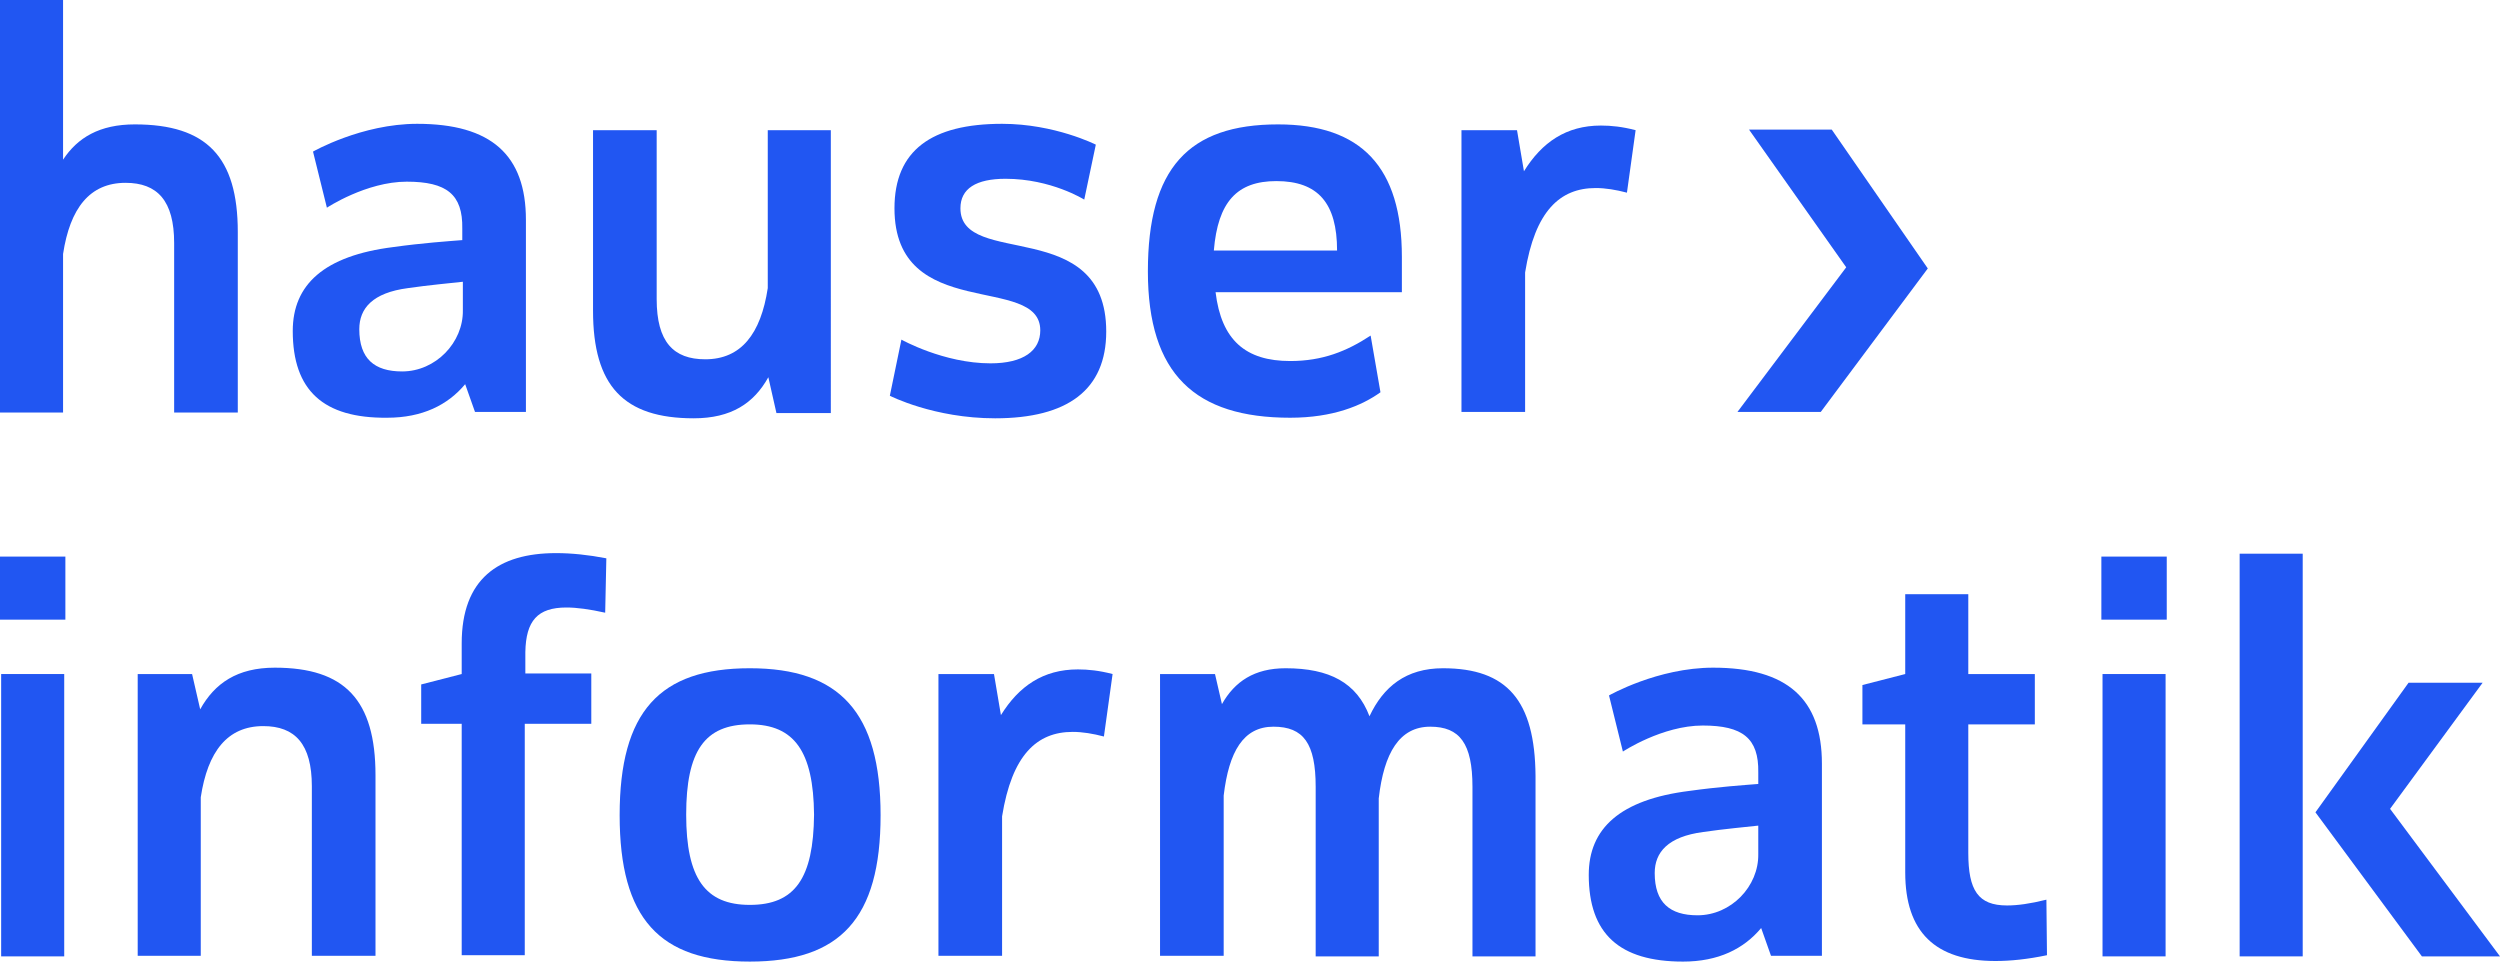 <?xml version="1.0" encoding="UTF-8" standalone="no"?>
<!-- Generator: Adobe Illustrator 27.8.1, SVG Export Plug-In . SVG Version: 6.00 Build 0)  -->

<svg
   version="1.1"
   id="Ebene_1"
   x="0px"
   y="0px"
   viewBox="0 0 432.1 166.2"
   xml:space="preserve"
   sodipodi:docname="HauserInformatik_Logo_RGB.svg"
   width="432.1"
   height="166.2"
   inkscape:version="1.1.1 (c3084ef, 2021-09-22)"
   xmlns:inkscape="http://www.inkscape.org/namespaces/inkscape"
   xmlns:sodipodi="http://sodipodi.sourceforge.net/DTD/sodipodi-0.dtd"
   xmlns="http://www.w3.org/2000/svg"
   xmlns:svg="http://www.w3.org/2000/svg"><defs
   id="defs869" /><sodipodi:namedview
   id="namedview867"
   pagecolor="#ffffff"
   bordercolor="#666666"
   borderopacity="1.0"
   inkscape:pageshadow="2"
   inkscape:pageopacity="0.0"
   inkscape:pagecheckerboard="0"
   showgrid="false"
   inkscape:zoom="1.3912648"
   inkscape:cx="83.017984"
   inkscape:cy="172.14552"
   inkscape:window-width="1800"
   inkscape:window-height="1097"
   inkscape:window-x="0"
   inkscape:window-y="44"
   inkscape:window-maximized="1"
   inkscape:current-layer="Ebene_1" />
<style
   type="text/css"
   id="style824">
	.st0{fill:#2156F2;}
</style>
<g
   id="g864"
   transform="translate(-17.8,-16.1)">
	<path
   class="st0"
   d="m 17.8,16.1 h 10.9 v 27.6 c 2.5,-3.8 6.3,-6.1 12.4,-6.1 12.4,0 17.8,5.6 17.8,18.6 v 31.2 h -11 V 58.1 C 47.9,50.8 45,47.7 39.5,47.7 33.3,47.7 29.9,52.1 28.7,60 V 87.4 H 17.8 Z"
   id="path826" />
	<path
   class="st0"
   d="m 68.4,73.3 c 0,-8 5.4,-13 17.4,-14.5 5,-0.7 9.4,-1 11.9,-1.2 v -2 c 0.1,-5.9 -2.7,-8.1 -9.6,-8.1 -7,0 -13.8,4.5 -13.8,4.5 l -2.4,-9.7 c 0,0 8.4,-4.8 18,-4.8 12.8,0 18.8,5.4 18.8,16.6 v 33.2 h -8.8 l -1.7,-4.8 c -3,3.6 -7.4,5.8 -13.5,5.8 -11,0.1 -16.3,-4.7 -16.3,-15 z m 18.9,7 c 5.8,0 10.6,-5 10.5,-10.6 v -4.9 c -1.8,0.2 -6.1,0.6 -9.5,1.1 -6.1,0.8 -8.4,3.5 -8.4,7.1 0,5.1 2.6,7.3 7.4,7.3 z"
   id="path828" />
	<path
   class="st0"
   d="m 120.4,38.6 h 10.9 v 29.2 c 0,7.4 2.9,10.4 8.4,10.4 6.2,0 9.6,-4.4 10.8,-12.3 V 38.6 h 10.9 V 87.5 H 152 l -1.4,-6.2 c -2.5,4.5 -6.4,7.1 -12.9,7.1 -12.1,0 -17.4,-5.6 -17.4,-18.6 V 38.6 Z"
   id="path830" />
	<path
   class="st0"
   d="m 173.6,74.8 c 0,0 7.3,4.1 15.4,4.1 5.7,0 8.6,-2.2 8.6,-5.7 0,-9.9 -25.2,-1.2 -25.2,-21.1 0,-10 6.4,-14.6 18.6,-14.6 9.1,0 16.2,3.6 16.2,3.6 l -2,9.5 c 0,0 -5.7,-3.6 -13.6,-3.6 -5.1,0 -7.8,1.7 -7.8,5.1 0,10.4 25.2,1.2 25.2,21.3 0,10.1 -6.7,15 -19.2,15 -10.6,0 -18.2,-3.9 -18.2,-3.9 z"
   id="path832" />
	<path
   class="st0"
   d="m 260.1,60.5 v 6.1 h -32.2 c 1,8.3 5.2,11.9 12.9,11.9 5.6,0 9.8,-1.7 13.9,-4.4 l 1.7,9.8 c -3.2,2.3 -8.2,4.4 -15.6,4.4 -16.4,0 -24.6,-7.5 -24.6,-25.3 0,-17.8 7,-25.4 22.5,-25.4 14.4,0 21.4,7.4 21.4,22.9 z m -11.2,-1.1 c 0,-8.2 -3.3,-12 -10.5,-12 -6.8,0 -10.1,3.6 -10.8,12 z"
   id="path834" />
	<path
   class="st0"
   d="M 270.4,87.4 V 38.6 h 9.6 l 1.2,7.1 c 3.1,-5 7.3,-7.9 13.3,-7.9 1.8,0 3.7,0.2 6,0.8 L 299,49.4 c -1.9,-0.5 -3.7,-0.8 -5.4,-0.8 -6.2,0 -10.5,4 -12.2,14.6 v 24.1 h -11 z"
   id="path836" />
	<path
   class="st0"
   d="m 17.8,112.3 h 11.3 v 10.9 H 17.8 Z m 0.2,20.3 h 10.9 v 48.8 H 18 Z"
   id="path838" />
	<path
   class="st0"
   d="M 41.6,181.4 V 132.6 H 51 l 1.4,6.1 c 2.5,-4.5 6.4,-7.2 12.9,-7.2 12.1,0 17.4,5.6 17.4,18.6 v 31.2 h -11 V 152 c 0,-7.3 -2.9,-10.4 -8.4,-10.4 -6.2,0 -9.6,4.4 -10.8,12.3 v 27.4 H 41.6 Z"
   id="path840" />
	<path
   class="st0"
   d="m 97.6,132.6 v -5.3 c 0,-11.1 6.3,-15.6 16.3,-15.6 2.7,0 5.6,0.3 8.7,0.9 l -0.2,9.4 c -2.7,-0.6 -4.9,-0.9 -6.7,-0.9 -5,0 -7,2.3 -7.1,7.7 v 3.7 H 120 v 8.7 h -11.5 v 40 H 97.6 v -40 h -7 v -6.8 z"
   id="path842" />
	<path
   class="st0"
   d="m 170,157 c 0,17.9 -7,25.3 -22.6,25.3 -15.6,0 -22.5,-7.4 -22.5,-25.3 0,-17.9 6.9,-25.4 22.5,-25.4 15.5,0 22.6,7.6 22.6,25.4 z m -22.6,15.5 c 7.8,0 11,-4.6 11.1,-15.6 -0.1,-10.9 -3.4,-15.6 -11.1,-15.6 -7.8,0 -11,4.6 -11,15.6 0,11 3.3,15.6 11,15.6 z"
   id="path844" />
	<path
   class="st0"
   d="m 180,181.4 v -48.8 h 9.6 l 1.2,7.1 c 3.1,-5 7.3,-7.9 13.3,-7.9 1.8,0 3.7,0.2 6,0.8 l -1.5,10.8 c -1.9,-0.5 -3.7,-0.8 -5.4,-0.8 -6.2,0 -10.5,4 -12.2,14.6 v 24.1 h -11 z"
   id="path846" />
	<path
   class="st0"
   d="m 218.3,181.4 v -48.8 h 9.5 l 1.2,5.2 c 2.2,-3.9 5.6,-6.2 11,-6.2 7.6,0 12.3,2.5 14.5,8.3 2.4,-5.1 6.3,-8.3 12.7,-8.3 11.1,0 15.9,5.6 16,18.6 v 31.2 h -10.9 v -29.3 c 0,-7.5 -2.2,-10.4 -7.3,-10.4 -5.3,0 -8,4.5 -8.9,12.4 v 27.3 h -10.9 v -29.3 c 0,-7.5 -2.1,-10.4 -7.3,-10.4 -5.2,0 -7.7,4.3 -8.6,11.9 v 27.7 h -11 z"
   id="path848" />
	<path
   class="st0"
   d="m 292.4,167.3 c 0,-8 5.4,-13 17.4,-14.5 5,-0.7 9.4,-1 11.9,-1.2 v -2 c 0.1,-5.9 -2.7,-8.1 -9.6,-8.1 -7,0 -13.8,4.5 -13.8,4.5 l -2.4,-9.7 c 0,0 8.4,-4.8 18,-4.8 12.8,0 18.8,5.4 18.8,16.6 v 33.2 h -8.8 l -1.7,-4.8 c -3,3.6 -7.4,5.8 -13.5,5.8 -11,0 -16.3,-4.8 -16.3,-15 z m 18.8,7 c 5.8,0 10.6,-5 10.5,-10.6 v -4.9 c -1.8,0.2 -6.1,0.6 -9.5,1.1 -6.1,0.8 -8.4,3.5 -8.4,7.1 0,5.1 2.6,7.3 7.4,7.3 z"
   id="path850" />
	<path
   class="st0"
   d="M 347.1,132.6 V 118.8 H 358 v 13.8 h 11.5 v 8.7 H 358 v 22.2 c 0,6.5 1.7,9.1 6.7,9.1 1.8,0 4,-0.3 6.8,-1 l 0.1,9.6 c -3.4,0.7 -6.3,1 -8.9,1 -10.4,0 -15.6,-5 -15.6,-15.3 v -25.6 h -7.4 v -6.8 z"
   id="path852" />
	<rect
   x="381"
   y="112.3"
   class="st0"
   width="11.3"
   height="10.9"
   id="rect854" />
	<rect
   x="381.2"
   y="132.6"
   class="st0"
   width="10.9"
   height="48.8"
   id="rect856" />
	<polygon
   class="st0"
   points="334.4,38.5 351,62.5 332.5,87.3 318.1,87.3 336.9,62.3 320.1,38.5 "
   id="polygon858" />
	<rect
   x="404.9"
   y="111.8"
   class="st0"
   width="10.9"
   height="69.6"
   id="rect860" />
	<polygon
   class="st0"
   points="434.1,134.1 418,156.5 436.4,181.4 449.9,181.4 430.9,155.9 446.9,134.1 "
   id="polygon862" />
</g>
</svg>
